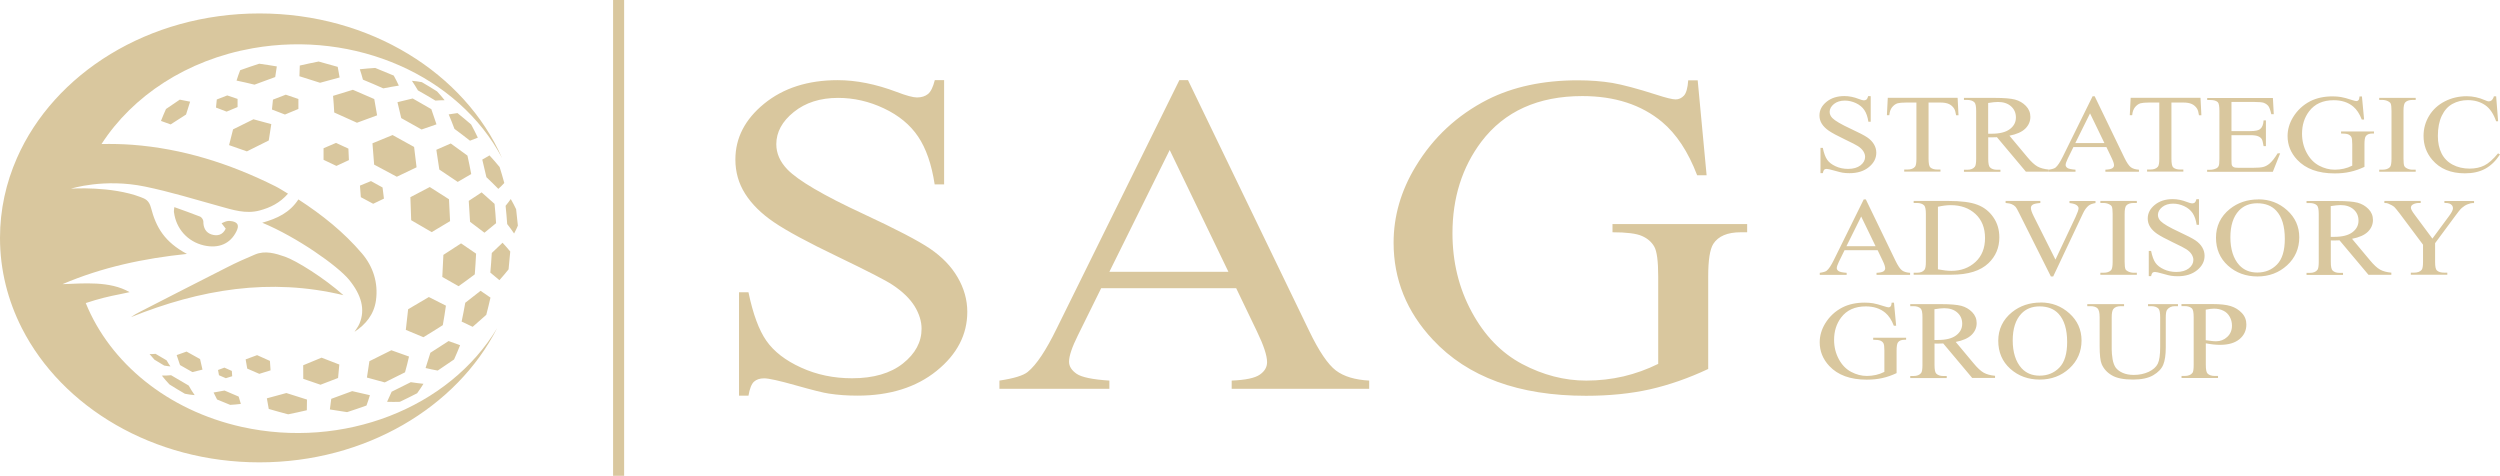 <?xml version="1.0" encoding="UTF-8"?>
<svg id="Layer_2" data-name="Layer 2" xmlns="http://www.w3.org/2000/svg" viewBox="0 0 344 65.47">
  <defs>
    <style>
      .cls-1, .cls-2 {
        fill: #d9c79e;
      }

      .cls-2 {
        fill-rule: evenodd;
      }
    </style>
  </defs>
  <g id="Layer_1-2" data-name="Layer 1">
    <path class="cls-2" d="M343.47,13.25l.27,3.44h-.27c-.36-1.03-.86-1.78-1.52-2.23-.66-.45-1.45-.68-2.38-.68-.77,0-1.47.17-2.1.51-.63.34-1.12.89-1.48,1.64-.36.75-.54,1.68-.54,2.79,0,.92.17,1.71.51,2.39.34.67.85,1.19,1.53,1.55.68.36,1.46.54,2.33.54.76,0,1.43-.14,2-.42.58-.28,1.22-.84,1.91-1.68l.27.15c-.59.9-1.27,1.56-2.05,1.98-.78.42-1.71.62-2.78.62-1.94,0-3.44-.62-4.5-1.87-.79-.93-1.19-2.02-1.19-3.28,0-1.01.26-1.94.78-2.79.52-.85,1.24-1.5,2.16-1.97.92-.47,1.92-.7,3-.7.84,0,1.67.18,2.5.54.24.11.41.17.52.17.15,0,.29-.05.4-.14.15-.14.26-.32.32-.56h.32ZM332.4,23.35v.28h-5.02v-.28h.42c.49,0,.84-.12,1.06-.36.14-.16.21-.54.21-1.15v-6.57c0-.51-.04-.85-.11-1.02-.06-.12-.18-.23-.36-.32-.25-.12-.52-.18-.8-.18h-.42v-.28h5.02v.28h-.42c-.48,0-.83.12-1.04.36-.14.16-.22.54-.22,1.15v6.57c0,.51.04.85.11,1.02.06.12.18.23.36.32.25.12.51.18.78.18h.42ZM325,13.25l.3,3.2h-.32c-.3-.79-.7-1.39-1.18-1.79-.7-.58-1.59-.87-2.68-.87-1.49,0-2.62.51-3.39,1.53-.65.86-.97,1.89-.97,3.08,0,.97.22,1.85.65,2.64.43.8,1,1.38,1.69,1.75.7.37,1.42.56,2.16.56.43,0,.85-.05,1.25-.14.4-.09.79-.23,1.16-.42v-2.94c0-.51-.04-.84-.13-1-.09-.16-.23-.28-.42-.36-.19-.08-.52-.12-.99-.12v-.28h4.53v.28h-.22c-.45,0-.75.13-.92.39-.12.18-.17.55-.17,1.09v3.11c-.66.31-1.31.54-1.96.68-.65.15-1.36.22-2.15.22-2.26,0-3.98-.63-5.15-1.88-.88-.94-1.32-2.03-1.32-3.26,0-.89.25-1.75.74-2.57.59-.97,1.39-1.72,2.41-2.24.86-.43,1.87-.65,3.04-.65.42,0,.81.03,1.16.09.35.06.84.19,1.48.4.32.1.54.16.65.16s.2-.04.28-.13c.08-.09.12-.26.14-.51h.32ZM307.05,14.03v4.01h2.58c.67,0,1.11-.09,1.34-.26.3-.23.47-.63.5-1.21h.32v3.54h-.32c-.08-.49-.16-.81-.24-.95-.1-.17-.27-.31-.51-.41-.24-.1-.6-.15-1.09-.15h-2.58v3.35c0,.45.02.72.07.82.05.1.13.18.24.23.11.06.34.09.66.09h1.98c.66,0,1.14-.04,1.44-.12.3-.08.59-.24.86-.47.36-.31.72-.78,1.1-1.4h.35l-1.01,2.54h-9.04v-.28h.42c.28,0,.54-.06.79-.17.19-.08.31-.2.38-.36.07-.16.1-.49.1-.98v-6.6c0-.64-.07-1.04-.22-1.19-.21-.2-.55-.3-1.04-.3h-.42v-.28h9.04l.12,2.23h-.34c-.12-.54-.25-.91-.4-1.11-.15-.2-.37-.35-.65-.46-.23-.07-.64-.11-1.22-.11h-3.21ZM302.79,13.47l.12,2.39h-.33c-.06-.42-.15-.72-.26-.9-.18-.29-.42-.5-.71-.64-.3-.14-.69-.21-1.17-.21h-1.65v7.74c0,.62.08,1.02.23,1.17.22.21.55.31,1.01.31h.4v.28h-4.99v-.28h.42c.5,0,.85-.13,1.07-.39.13-.16.19-.53.19-1.09v-7.74h-1.41c-.55,0-.94.04-1.17.1-.3.09-.55.28-.77.55-.21.27-.34.63-.38,1.09h-.33l.12-2.39h9.59ZM289.57,19.69l-1.98-4.09-2.03,4.09h4ZM289.84,20.24h-4.54l-.78,1.59c-.19.39-.29.69-.29.88,0,.15.09.29.26.41.17.11.54.19,1.1.23v.28h-3.7v-.28c.49-.07.8-.17.95-.29.29-.24.62-.73.98-1.46l4.12-8.35h.29l4.08,8.44c.33.68.63,1.12.89,1.32.27.2.64.31,1.12.34v.28h-4.62v-.28c.47-.02.78-.09.95-.2.17-.11.24-.25.24-.42,0-.22-.12-.57-.35-1.04l-.69-1.44ZM273.58,18.4c.11,0,.2,0,.28,0,.08,0,.14,0,.19,0,1.11,0,1.94-.21,2.5-.63.56-.42.84-.95.84-1.6s-.23-1.15-.68-1.55c-.45-.4-1.06-.59-1.8-.59-.33,0-.78.05-1.34.14v4.22ZM281.9,23.62h-3.14l-3.98-4.74c-.29.01-.52.02-.7.02-.07,0-.15,0-.24,0-.09,0-.17,0-.26-.01v2.95c0,.64.08,1.03.24,1.19.22.22.55.33.98.33h.46v.28h-5.02v-.28h.44c.5,0,.85-.14,1.06-.42.12-.15.18-.52.18-1.1v-6.57c0-.64-.08-1.03-.24-1.19-.22-.22-.56-.33-1-.33h-.44v-.28h4.27c1.25,0,2.16.08,2.75.23.59.16,1.09.45,1.5.87.41.42.62.92.62,1.51,0,.62-.24,1.17-.7,1.62-.47.46-1.2.78-2.18.97l2.43,2.91c.55.67,1.03,1.11,1.43,1.33.39.22.91.36,1.55.42v.28ZM269.37,13.47l.12,2.39h-.33c-.07-.42-.15-.72-.26-.9-.18-.29-.42-.5-.71-.64-.3-.14-.69-.21-1.17-.21h-1.65v7.74c0,.62.08,1.02.23,1.17.22.21.55.31,1.01.31h.4v.28h-4.99v-.28h.42c.5,0,.86-.13,1.07-.39.13-.16.19-.53.19-1.09v-7.74h-1.41c-.55,0-.94.04-1.17.1-.3.09-.55.28-.77.55-.21.27-.34.63-.38,1.09h-.33l.12-2.39h9.59ZM257.41,13.25v3.5h-.32c-.1-.67-.29-1.21-.56-1.61-.27-.4-.65-.71-1.15-.95-.5-.23-1.01-.35-1.54-.35-.6,0-1.1.16-1.49.47-.39.32-.59.68-.59,1.08,0,.31.12.59.37.85.36.37,1.21.87,2.55,1.49,1.1.51,1.85.9,2.25,1.17.4.27.71.59.93.96.22.37.32.75.32,1.16,0,.77-.35,1.43-1.03,1.98-.69.56-1.58.83-2.66.83-.34,0-.66-.02-.96-.07-.18-.03-.55-.12-1.11-.28-.56-.16-.92-.24-1.07-.24s-.26.04-.34.11c-.08.08-.14.23-.19.47h-.32v-3.47h.32c.15.73.35,1.27.6,1.63.25.36.64.66,1.16.9.52.24,1.09.36,1.72.36.72,0,1.29-.17,1.71-.49.42-.33.63-.72.63-1.17,0-.25-.08-.5-.24-.76-.16-.25-.4-.49-.74-.71-.22-.15-.84-.47-1.85-.95-1.01-.48-1.72-.87-2.15-1.16-.42-.29-.75-.61-.97-.96-.22-.35-.33-.73-.33-1.15,0-.73.32-1.35.97-1.88.65-.53,1.47-.79,2.47-.79.63,0,1.29.13,1.98.4.32.12.55.19.68.19.15,0,.27-.04.37-.11.09-.08.17-.23.23-.47h.32Z"/>
    <path class="cls-2" d="M336.34,27.66h4.09v.28h-.22c-.15,0-.37.06-.66.17-.29.11-.55.28-.79.49-.24.21-.52.57-.87,1.05l-2.82,3.81v2.58c0,.63.08,1.02.24,1.17.22.21.57.31,1.05.31h.39v.28h-5.02v-.28h.42c.5,0,.86-.13,1.07-.39.13-.16.19-.53.19-1.09v-2.37l-3.21-4.29c-.38-.49-.64-.81-.77-.93-.14-.12-.42-.27-.84-.45-.12-.05-.28-.07-.5-.07v-.28h5v.28h-.26c-.27,0-.52.06-.75.17-.23.11-.34.27-.34.49,0,.18.18.51.53.97l2.43,3.27,2.31-3.13c.35-.47.52-.82.52-1.05,0-.14-.04-.27-.12-.38-.09-.11-.2-.2-.36-.26-.16-.06-.39-.09-.7-.09v-.28ZM320.72,32.59c.11,0,.2,0,.28,0,.08,0,.14,0,.19,0,1.11,0,1.94-.21,2.5-.63.56-.42.84-.95.84-1.6s-.23-1.15-.68-1.55c-.45-.4-1.06-.59-1.8-.59-.33,0-.78.05-1.34.14v4.22ZM329.04,37.81h-3.14l-3.98-4.74c-.29.01-.52.02-.7.02-.07,0-.15,0-.24,0-.09,0-.17,0-.26-.01v2.95c0,.64.08,1.03.24,1.19.22.22.54.33.98.33h.46v.28h-5.02v-.28h.44c.5,0,.85-.14,1.06-.42.12-.15.18-.52.18-1.1v-6.57c0-.64-.08-1.03-.24-1.19-.22-.22-.56-.33-1-.33h-.44v-.28h4.27c1.25,0,2.16.08,2.75.23.59.16,1.09.45,1.5.87.41.42.62.92.62,1.51,0,.62-.24,1.17-.7,1.62-.47.46-1.2.78-2.18.97l2.43,2.91c.55.67,1.03,1.11,1.43,1.33.39.22.91.36,1.55.42v.28ZM310.59,27.97c-1.04,0-1.88.34-2.51,1.01-.79.84-1.18,2.07-1.18,3.68s.41,2.93,1.22,3.82c.63.68,1.45,1.02,2.48,1.02,1.1,0,2-.37,2.72-1.11.72-.74,1.07-1.92,1.07-3.52,0-1.74-.39-3.03-1.18-3.88-.63-.68-1.5-1.02-2.62-1.02ZM310.76,27.43c1.52,0,2.84.5,3.95,1.5,1.11,1,1.67,2.25,1.67,3.74s-.56,2.82-1.68,3.84c-1.12,1.02-2.48,1.53-4.07,1.53s-2.96-.5-4.06-1.49c-1.1-.99-1.65-2.28-1.65-3.85s.63-2.92,1.9-3.94c1.1-.88,2.41-1.32,3.94-1.32ZM302.58,27.43v3.5h-.32c-.1-.67-.29-1.21-.56-1.61-.27-.4-.65-.71-1.15-.95-.5-.23-1.01-.35-1.54-.35-.6,0-1.1.16-1.49.47-.39.32-.59.68-.59,1.08,0,.31.12.59.37.85.36.37,1.21.87,2.55,1.49,1.1.51,1.85.9,2.25,1.17.4.27.71.59.93.96.22.37.32.76.32,1.16,0,.77-.35,1.43-1.03,1.98-.69.56-1.58.83-2.66.83-.34,0-.66-.02-.96-.07-.18-.03-.55-.12-1.11-.28-.56-.16-.92-.24-1.07-.24s-.26.04-.34.11c-.08.08-.14.23-.19.47h-.32v-3.47h.32c.15.73.35,1.27.6,1.63.25.36.64.66,1.16.9.52.24,1.09.36,1.72.36.72,0,1.29-.17,1.71-.49.42-.33.63-.72.63-1.17,0-.25-.08-.5-.24-.76-.16-.26-.4-.49-.74-.71-.22-.15-.84-.47-1.85-.95-1.01-.48-1.72-.87-2.15-1.16-.42-.29-.75-.61-.97-.96-.22-.35-.33-.73-.33-1.15,0-.73.32-1.35.97-1.88.65-.53,1.47-.79,2.47-.79.63,0,1.29.13,1.98.4.32.12.55.19.68.19.15,0,.27-.04.37-.11.09-.08.17-.23.23-.47h.32ZM294.03,37.53v.28h-5.02v-.28h.42c.49,0,.84-.12,1.06-.36.14-.16.21-.54.21-1.15v-6.57c0-.51-.04-.85-.11-1.02-.06-.13-.18-.23-.36-.32-.25-.12-.52-.18-.8-.18h-.42v-.28h5.02v.28h-.42c-.48,0-.83.12-1.04.36-.14.16-.22.54-.22,1.15v6.57c0,.51.04.85.11,1.02.06.13.18.23.36.32.25.12.51.18.78.18h.42ZM288.34,27.66v.28c-.41.07-.73.18-.94.35-.3.24-.58.62-.81,1.13l-4.07,8.62h-.32l-4.38-8.74c-.22-.45-.38-.73-.47-.83-.14-.16-.32-.28-.53-.37-.21-.09-.49-.14-.85-.17v-.28h4.78v.28c-.54.05-.89.12-1.06.24-.16.11-.24.26-.24.44,0,.25.13.64.4,1.17l2.98,5.94,2.77-5.87c.27-.58.41-.98.41-1.2,0-.14-.09-.28-.25-.41-.17-.13-.45-.23-.85-.28-.03,0-.08-.01-.15-.02v-.28h3.59ZM266.66,37.06c.73.14,1.34.21,1.84.21,1.33,0,2.44-.41,3.32-1.22.88-.81,1.32-1.91,1.32-3.3s-.44-2.5-1.32-3.31c-.88-.81-2.01-1.21-3.39-1.21-.52,0-1.11.07-1.77.22v8.62ZM263.32,37.81v-.28h.44c.5,0,.85-.14,1.05-.41.13-.16.19-.53.19-1.1v-6.57c0-.63-.08-1.03-.24-1.19-.22-.22-.56-.33-1-.33h-.44v-.28h4.77c1.75,0,3.08.17,3.99.52.91.34,1.65.92,2.2,1.72.56.8.83,1.73.83,2.78,0,1.41-.5,2.59-1.49,3.54-1.11,1.06-2.8,1.59-5.08,1.59h-5.23ZM258.08,33.88l-1.98-4.09-2.03,4.09h4ZM258.35,34.43h-4.54l-.78,1.59c-.19.39-.29.69-.29.88,0,.15.09.29.26.41.17.11.54.19,1.1.23v.28h-3.7v-.28c.49-.07.8-.17.95-.29.3-.24.62-.73.98-1.46l4.12-8.35h.29l4.08,8.44c.33.68.63,1.12.89,1.32.27.2.64.31,1.12.34v.28h-4.62v-.28c.47-.02.78-.09.95-.2.17-.11.24-.26.24-.42,0-.22-.11-.57-.34-1.04l-.69-1.44Z"/>
    <path class="cls-2" d="M303.52,46.81c.3.05.57.09.81.11.23.03.44.04.6.04.6,0,1.11-.2,1.54-.6.43-.4.65-.92.65-1.55,0-.44-.1-.85-.31-1.22-.21-.38-.5-.66-.88-.84-.38-.19-.81-.28-1.29-.28-.3,0-.67.05-1.13.14v4.21ZM303.52,47.24v2.97c0,.64.08,1.03.24,1.19.22.22.55.33.99.33h.45v.28h-5.02v-.28h.44c.5,0,.85-.14,1.06-.42.12-.15.17-.52.17-1.1v-6.57c0-.64-.08-1.03-.23-1.19-.23-.22-.56-.33-1.01-.33h-.44v-.28h4.3c1.05,0,1.87.09,2.48.28.6.19,1.11.5,1.53.95.42.44.62.97.62,1.58,0,.83-.32,1.5-.95,2.02-.63.52-1.52.78-2.67.78-.28,0-.59-.02-.91-.05-.33-.03-.68-.09-1.06-.16ZM295.57,42.13v-.28h4.12v.28h-.44c-.46,0-.81.17-1.06.5-.12.16-.18.51-.18,1.08v4.11c0,1.02-.12,1.81-.35,2.37-.23.56-.69,1.04-1.37,1.44-.68.4-1.61.6-2.78.6-1.28,0-2.25-.19-2.91-.58-.66-.38-1.13-.9-1.41-1.55-.19-.44-.28-1.28-.28-2.5v-3.96c0-.62-.1-1.03-.3-1.22-.2-.19-.52-.29-.96-.29h-.44v-.28h5.06v.28h-.45c-.48,0-.83.13-1.03.4-.14.18-.22.55-.22,1.12v4.42c0,.39.04.84.12,1.35.09.51.24.9.45,1.19.22.28.54.52.95.7.41.18.92.28,1.52.28.77,0,1.45-.15,2.06-.43.6-.29,1.02-.66,1.24-1.11.22-.45.33-1.22.33-2.29v-4.11c0-.63-.08-1.03-.24-1.19-.22-.22-.56-.33-1-.33h-.44ZM280.64,42.16c-1.04,0-1.88.34-2.51,1.01-.79.84-1.18,2.07-1.18,3.68s.41,2.93,1.22,3.82c.63.68,1.45,1.02,2.48,1.02,1.1,0,2-.37,2.72-1.11.72-.74,1.07-1.92,1.07-3.52,0-1.74-.4-3.03-1.18-3.88-.63-.68-1.5-1.02-2.62-1.02ZM280.8,41.62c1.52,0,2.84.5,3.95,1.5,1.11,1,1.67,2.25,1.67,3.74s-.56,2.82-1.68,3.84c-1.12,1.02-2.48,1.53-4.07,1.53s-2.96-.5-4.06-1.49c-1.1-.99-1.65-2.28-1.65-3.85s.63-2.92,1.9-3.94c1.1-.88,2.41-1.32,3.94-1.32ZM266.19,46.78c.11,0,.2,0,.28,0,.08,0,.14,0,.19,0,1.11,0,1.94-.21,2.5-.63.56-.42.84-.95.84-1.6s-.23-1.15-.68-1.55c-.45-.4-1.06-.59-1.8-.59-.33,0-.78.05-1.34.14v4.22ZM274.51,52h-3.14l-3.98-4.74c-.29.01-.52.02-.7.02-.07,0-.15,0-.24,0-.09,0-.17,0-.26-.01v2.95c0,.64.08,1.03.24,1.19.22.22.55.33.98.33h.46v.28h-5.02v-.28h.44c.5,0,.85-.14,1.06-.42.12-.15.18-.52.18-1.1v-6.57c0-.64-.08-1.03-.24-1.19-.22-.22-.56-.33-1-.33h-.44v-.28h4.27c1.25,0,2.16.08,2.75.23.59.16,1.09.45,1.5.87.41.42.62.92.62,1.51,0,.63-.24,1.17-.7,1.62-.47.46-1.2.78-2.18.97l2.43,2.91c.55.67,1.03,1.11,1.43,1.33.4.22.91.36,1.55.42v.28ZM260.61,41.62l.3,3.2h-.32c-.3-.79-.7-1.39-1.18-1.79-.7-.58-1.59-.87-2.68-.87-1.49,0-2.62.51-3.39,1.53-.65.86-.97,1.89-.97,3.08,0,.97.22,1.85.65,2.65.43.8,1,1.38,1.7,1.75.7.37,1.42.56,2.16.56.43,0,.85-.05,1.25-.14.4-.09.79-.23,1.16-.42v-2.94c0-.51-.04-.84-.13-1-.09-.16-.23-.28-.42-.36-.19-.08-.52-.12-.99-.12v-.28h4.53v.28h-.22c-.45,0-.75.13-.92.39-.11.18-.17.55-.17,1.09v3.11c-.66.31-1.31.54-1.96.68-.65.15-1.36.22-2.15.22-2.26,0-3.98-.63-5.15-1.88-.88-.94-1.32-2.03-1.32-3.26,0-.89.25-1.75.74-2.57.59-.97,1.39-1.72,2.41-2.24.86-.43,1.87-.65,3.04-.65.42,0,.81.03,1.16.09.35.06.84.19,1.48.4.32.1.54.16.65.16s.2-.04.28-.13c.08-.09.12-.26.14-.51h.32Z"/>
    <path class="cls-1" d="M233.6,11.03l1.23,13.09h-1.3c-1.24-3.25-2.86-5.69-4.83-7.34-2.85-2.37-6.5-3.56-10.97-3.56-6.08,0-10.71,2.09-13.89,6.27-2.65,3.52-3.98,7.73-3.98,12.6,0,3.96.88,7.56,2.65,10.83,1.76,3.26,4.08,5.65,6.94,7.17,2.86,1.51,5.8,2.28,8.82,2.28,1.76,0,3.48-.2,5.13-.58,1.64-.39,3.23-.96,4.77-1.72v-12.04c0-2.09-.18-3.46-.54-4.09-.37-.65-.94-1.14-1.7-1.47-.77-.34-2.12-.51-4.05-.51v-1.13h18.53v1.13h-.88c-1.83,0-3.09.53-3.78,1.6-.47.75-.7,2.24-.7,4.48v12.73c-2.7,1.27-5.38,2.2-8.01,2.8-2.64.59-5.57.89-8.8.89-9.25,0-16.28-2.57-21.08-7.72-3.61-3.85-5.4-8.31-5.4-13.34,0-3.65,1.01-7.16,3.04-10.5,2.4-3.98,5.7-7.05,9.88-9.19,3.51-1.77,7.65-2.66,12.44-2.66,1.74,0,3.32.13,4.74.36,1.42.25,3.44.78,6.06,1.62,1.32.43,2.21.65,2.65.65s.82-.18,1.15-.53c.31-.35.51-1.05.58-2.1h1.3ZM169.03,37.4l-8.08-16.76-8.3,16.76h16.39ZM170.11,39.66h-18.59l-3.21,6.5c-.8,1.61-1.21,2.82-1.21,3.61,0,.63.35,1.19,1.05,1.67.69.47,2.2.78,4.5.93v1.13h-15.13v-1.13c2-.3,3.29-.7,3.89-1.19,1.21-.98,2.53-2.98,3.99-5.97l16.88-34.18h1.19l16.69,34.54c1.34,2.78,2.56,4.57,3.66,5.41,1.1.83,2.62,1.28,4.58,1.39v1.13h-18.92v-1.13c1.91-.08,3.2-.35,3.87-.82.68-.47,1-1.04,1-1.72,0-.9-.47-2.32-1.41-4.26l-2.84-5.91ZM129.91,11.03v14.34h-1.3c-.42-2.76-1.18-4.95-2.28-6.58-1.1-1.63-2.67-2.92-4.71-3.88-2.03-.96-4.13-1.44-6.3-1.44-2.46,0-4.49.65-6.09,1.94-1.61,1.29-2.41,2.78-2.41,4.43,0,1.26.51,2.42,1.52,3.47,1.47,1.52,4.95,3.57,10.45,6.12,4.49,2.09,7.55,3.68,9.19,4.79,1.64,1.12,2.91,2.42,3.79,3.94.88,1.51,1.33,3.09,1.33,4.75,0,3.14-1.41,5.85-4.22,8.12-2.82,2.28-6.46,3.41-10.88,3.41-1.4,0-2.7-.09-3.93-.28-.74-.1-2.24-.48-4.55-1.13-2.29-.65-3.75-.97-4.37-.97s-1.06.16-1.4.46c-.34.31-.59.95-.76,1.92h-1.3v-14.22h1.3c.62,2.98,1.44,5.21,2.47,6.68,1.04,1.48,2.63,2.71,4.77,3.68,2.14.98,4.48,1.47,7.02,1.47,2.94,0,5.28-.68,6.99-2.03,1.71-1.36,2.57-2.95,2.57-4.79,0-1.02-.33-2.06-.96-3.1-.65-1.04-1.65-2.01-3.02-2.92-.92-.62-3.44-1.91-7.55-3.89-4.11-1.97-7.05-3.56-8.78-4.74-1.74-1.18-3.06-2.49-3.96-3.91-.91-1.43-1.35-3.01-1.35-4.72,0-2.98,1.33-5.54,3.97-7.69,2.64-2.15,6.02-3.23,10.1-3.23,2.56,0,5.26.54,8.12,1.62,1.33.51,2.26.76,2.8.76.62,0,1.12-.16,1.51-.47.39-.32.7-.95.94-1.91h1.3Z"/>
    <rect class="cls-1" x="84.36" width="1.52" height="65.47"/>
    <path class="cls-2" d="M47.26,40.62c-2.65-2.37-6.49-4.76-8.05-5.3-1.3-.45-2.72-.89-4.12-.3-1.29.54-2.57,1.11-3.82,1.75-3.98,2.01-7.94,4.05-11.91,6.08-.25.13-.5.26-.75.4-.2.12-.4.26-.59.39,9.51-3.83,19.15-5.46,29.25-3.02M36.09,30.65c4.8,1.99,10.36,5.93,11.93,7.83,1.72,2.1,2.27,4.11,1.44,6.06-.17.4-.45.75-.68,1.12,1.52-1,2.67-2.36,2.95-4.3.35-2.47-.42-4.72-1.91-6.47-2.51-2.95-5.47-5.31-8.76-7.45-1.2,1.83-2.91,2.62-4.95,3.2ZM33.26,58.74c-10.22-2.28-18.12-8.81-21.46-17.04,1.85-.61,3.22-.93,4.67-1.21.45-.09.91-.19,1.36-.29-2.72-1.58-6.41-1.19-9.23-1.1,5.5-2.35,11.23-3.55,17.12-4.16-3.05-1.64-4.23-3.6-4.95-6.37-.27-1.01-.79-1.21-1.39-1.44-4.08-1.56-9.61-1.17-9.61-1.17,0,0,4.57-1.46,10.22-.28,3.42.71,6.79,1.74,10.17,2.68,1.84.51,3.65,1.12,5.58.6,1.45-.39,2.77-1.03,3.89-2.31-.63-.37-1.16-.73-1.72-1.01-6.29-3.14-12.8-5.2-19.73-5.72-1.41-.1-2.82-.13-4.21-.1,4.28-6.63,11.75-11.58,20.81-13.18,14.1-2.49,28.32,3.77,34.3,15.1C63.96,10.11,50.95,1.85,35.7,1.85S7.44,10.11,2.33,21.75C.83,25.16,0,28.86,0,32.72v.02c0,4.42,1.08,8.62,3.01,12.42h0c5.53,10.87,18.09,18.46,32.69,18.46s27.17-7.59,32.7-18.46c-6.63,11.05-21.2,16.68-35.14,13.58ZM23.94,29.2c.29,2.29,1.89,4.06,4.12,4.57,2.04.46,3.63-.23,4.47-1.93.39-.79.23-1.21-.55-1.39-.24-.05-.51-.07-.75-.02-.25.05-.49.19-.74.29.19.24.38.49.57.74-.41.88-1.15,1.06-1.96.8-.76-.25-1.13-.88-1.12-1.8,0-.22-.24-.57-.43-.65-1.15-.46-2.33-.86-3.56-1.31-.03.3-.08.51-.06.7Z"/>
    <path class="cls-2" d="M43.82,8.47q-1.27.25-2.57.55-.01.69-.05,1.47,1.42.43,2.84.9,1.37-.39,2.69-.73-.13-.77-.26-1.46-1.33-.39-2.65-.74M51.61,9.35q-1.02.06-2.1.18.23.67.43,1.43,1.41.58,2.8,1.2,1.1-.22,2.14-.38-.34-.73-.7-1.38-1.29-.55-2.57-1.06ZM58.01,11.3q-.62-.12-1.33-.18.41.61.83,1.32,1.21.68,2.4,1.4.69-.05,1.27-.05-.51-.65-1.05-1.22-1.03-.65-2.11-1.28ZM24.74,13.71q-.97.64-1.9,1.29-.36.8-.69,1.64.62.23,1.33.48,1.04-.69,2.12-1.36.27-.91.56-1.77-.75-.16-1.43-.28ZM34.86,16.42q-1.41.68-2.79,1.38-.28,1.04-.55,2.17,1.19.41,2.45.86,1.49-.76,3.01-1.5.16-1.16.35-2.25-1.28-.36-2.47-.67ZM39.32,13.03q-.88.33-1.76.68-.08.66-.14,1.36.88.33,1.79.69.94-.39,1.85-.77,0-.71,0-1.37-.88-.31-1.73-.59ZM48.57,12.35q-1.34.39-2.74.84.1,1.11.16,2.29,1.57.69,3.13,1.41,1.42-.53,2.77-1.02-.19-1.16-.39-2.24-1.45-.65-2.93-1.27ZM56.79,13.55q-1,.23-2.1.51.26,1.05.52,2.19,1.41.77,2.8,1.57,1.07-.38,2.05-.71-.35-1.08-.71-2.09-1.25-.74-2.56-1.47ZM62.95,15.56q-.55.07-1.21.18.41.96.79,1.99,1.1.81,2.14,1.63.6-.23,1.08-.42-.45-.95-.92-1.81-.91-.79-1.88-1.57ZM46.22,19.67q-.85.36-1.7.73,0,.78,0,1.59.88.41,1.77.84.87-.41,1.72-.8-.04-.8-.07-1.58-.86-.4-1.71-.79ZM54.02,18.58q-1.34.55-2.77,1.14.12,1.44.23,2.93,1.57.83,3.12,1.67,1.4-.66,2.72-1.3-.16-1.42-.34-2.8-1.46-.82-2.95-1.63ZM62.03,19.74q-.94.42-1.99.87.22,1.34.41,2.72,1.29.85,2.53,1.7.97-.56,1.86-1.08-.24-1.29-.52-2.54-1.11-.83-2.3-1.67ZM67.36,21.38q-.46.26-1,.58.3,1.19.57,2.42.86.81,1.64,1.61.46-.42.82-.81-.3-1.11-.64-2.19-.65-.8-1.39-1.6ZM59.13,25.74q-1.3.67-2.66,1.39.07,1.57.11,3.17,1.44.83,2.82,1.64,1.3-.77,2.53-1.51-.06-1.52-.15-3.01-1.29-.84-2.65-1.69ZM66.27,26.47q-.84.57-1.77,1.17.1,1.43.18,2.88,1.03.76,1.98,1.5.84-.67,1.6-1.31-.08-1.34-.21-2.66-.85-.78-1.78-1.58ZM70.28,27.39q-.31.44-.71.93.13,1.24.22,2.51.52.66.95,1.3.31-.57.52-1.09-.1-1.13-.24-2.25-.32-.68-.74-1.41ZM63.44,33.49q-1.18.78-2.43,1.58-.06,1.53-.15,3.04,1.16.66,2.24,1.27,1.15-.81,2.23-1.63.11-1.41.18-2.85-1-.69-2.08-1.42ZM69.15,33.4q-.69.68-1.48,1.41-.08,1.36-.2,2.7.67.56,1.25,1.04.68-.76,1.26-1.49.13-1.21.23-2.45-.48-.59-1.06-1.21ZM59.03,40.86q-1.4.83-2.87,1.69-.15,1.45-.32,2.84,1.25.53,2.42,1.01,1.36-.82,2.67-1.66.24-1.33.43-2.68-1.12-.57-2.33-1.18ZM66.12,40.02q-1.01.8-2.1,1.64-.23,1.31-.5,2.59.81.38,1.52.72.97-.83,1.87-1.65.31-1.17.58-2.37-.63-.45-1.37-.94ZM25.66,48.38q-.71.25-1.35.48.22.71.46,1.37.84.5,1.7.97.68-.15,1.39-.34-.17-.7-.33-1.45-.95-.52-1.87-1.04ZM35.37,48.87q-.79.3-1.57.58.11.66.22,1.27.83.37,1.66.72.76-.22,1.55-.48-.04-.63-.09-1.3-.89-.39-1.78-.8ZM44.26,49.21q-1.28.54-2.54,1.05,0,.97.01,1.87,1.2.42,2.37.81,1.2-.45,2.42-.93.09-.89.17-1.85-1.19-.45-2.43-.94ZM53.84,48.2q-1.51.77-3.01,1.5-.18,1.17-.34,2.25,1.26.36,2.45.67,1.41-.68,2.79-1.39.3-1.05.55-2.17-1.18-.42-2.44-.87ZM61.72,46.93q-1.23.81-2.5,1.61-.33,1.1-.66,2.1.87.21,1.67.35,1.15-.76,2.25-1.53.43-.95.83-1.96-.75-.25-1.58-.57ZM23.54,51.63q-.66.06-1.27.05.51.65,1.05,1.22,1.03.65,2.12,1.28.64.13,1.35.19-.44-.62-.83-1.32-1.23-.7-2.42-1.42ZM30.88,53.74q-.77.15-1.49.27.24.51.48.96.9.39,1.8.74.72-.04,1.47-.13-.14-.47-.3-1.01-.97-.4-1.96-.84ZM39.41,54.08q-1.37.39-2.69.73.13.77.26,1.46,1.36.4,2.67.74,1.25-.25,2.57-.56.01-.69.02-1.47-1.4-.43-2.84-.9ZM48.46,53.82q-1.44.55-2.88,1.06-.11.78-.19,1.46,1.22.21,2.37.37,1.33-.43,2.67-.91.24-.66.47-1.42-1.19-.26-2.44-.56ZM56.54,52.58q-1.32.67-2.65,1.32-.32.74-.63,1.39.9.03,1.76,0,1.2-.57,2.38-1.18.44-.61.87-1.3-.82-.08-1.72-.22ZM51.04,24.92q-.73.3-1.51.62.07.78.12,1.59.86.45,1.7.91.76-.36,1.48-.71-.09-.78-.19-1.53-.79-.45-1.61-.89ZM30.89,50.58q-.45.17-.89.33.06.37.13.72.47.21.94.41.43-.13.88-.27-.02-.35-.05-.73-.5-.22-1.01-.45ZM21.38,48.69q-.42.04-.8.03.33.41.67.77.65.41,1.34.81.41.08.86.12-.28-.4-.53-.84-.78-.44-1.53-.9ZM31.27,13.13q-.72.27-1.44.56-.06.54-.11,1.11.72.27,1.46.56.77-.32,1.51-.63,0-.58,0-1.12-.72-.25-1.42-.48ZM35.69,8.76q-1.31.42-2.64.9-.27.67-.5,1.43,1.21.25,2.47.56,1.44-.55,2.85-1.05.11-.78.22-1.46-1.22-.21-2.4-.37Z"/>
  </g>
</svg>